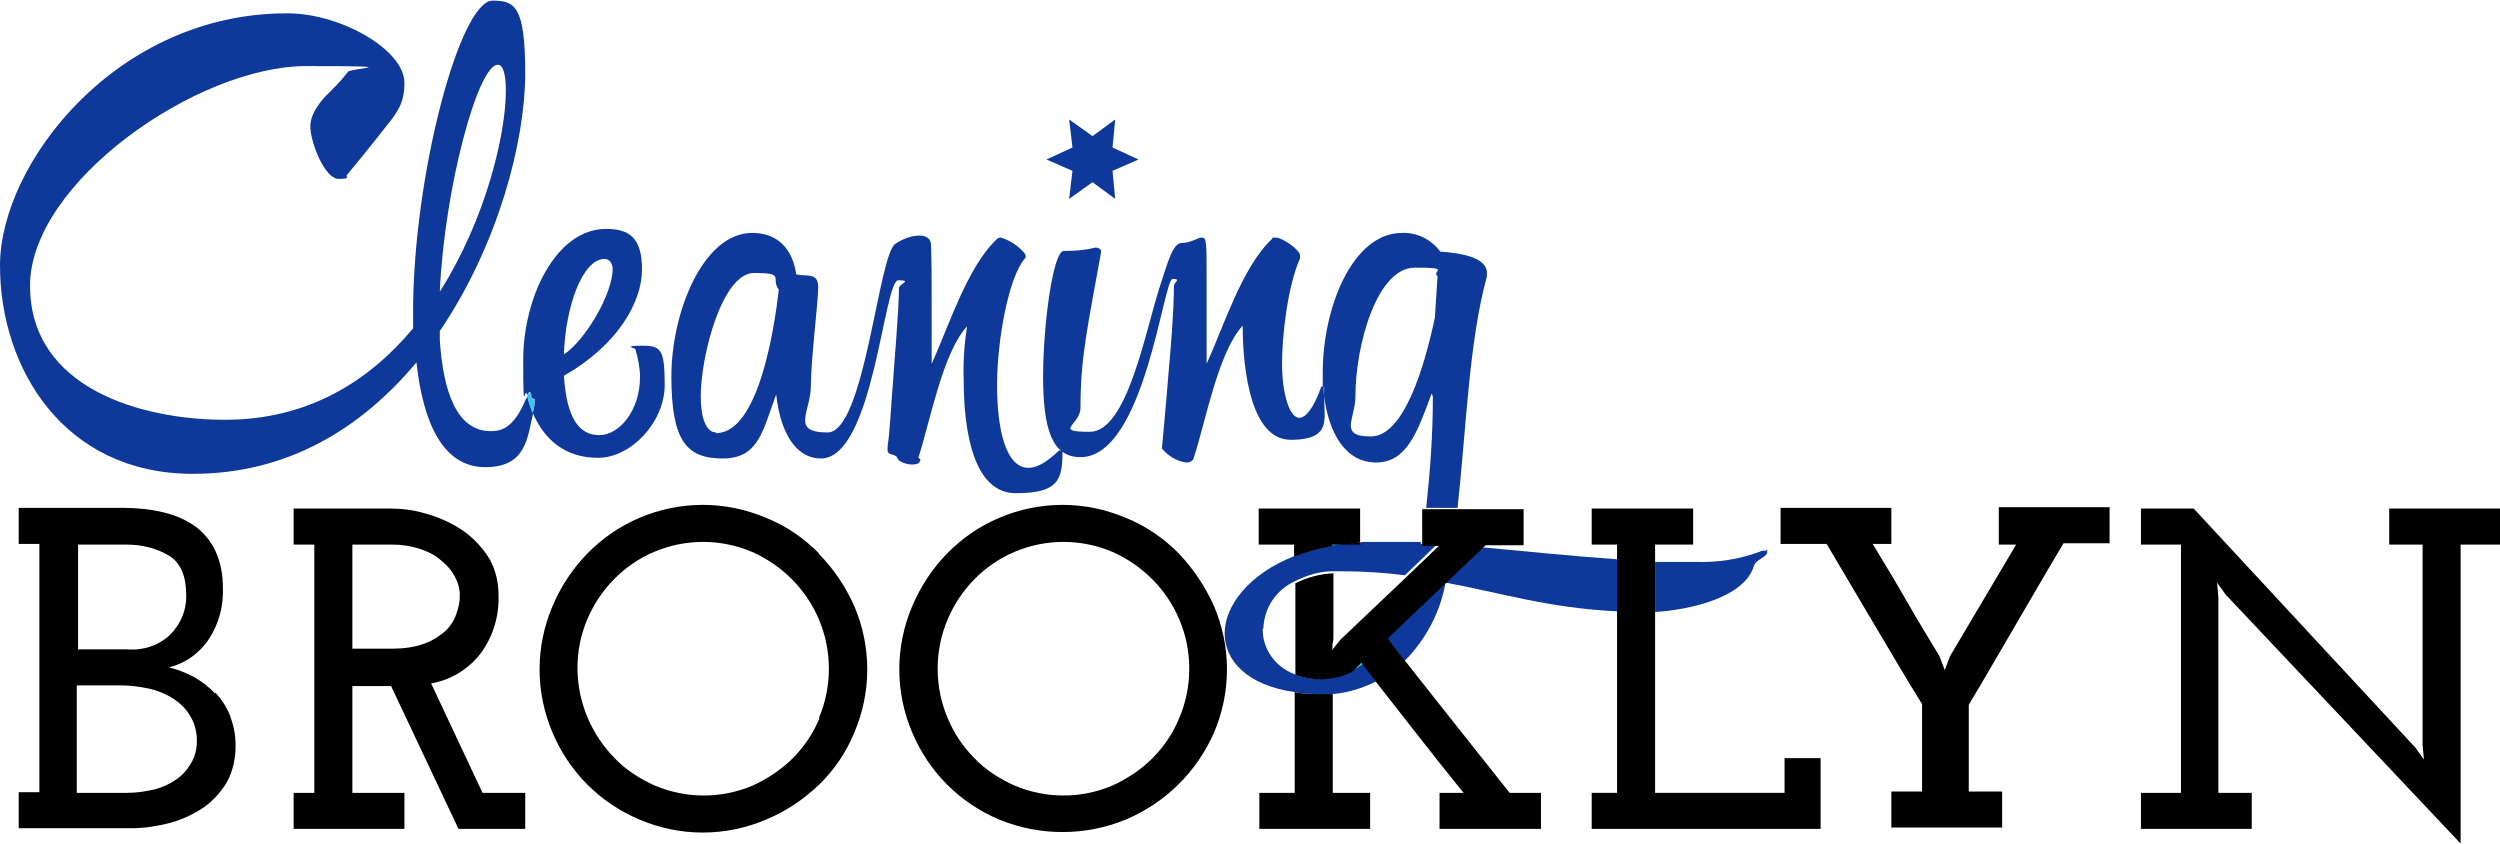 <svg xmlns="http://www.w3.org/2000/svg" id="Layer_1" data-name="Layer 1" viewBox="0 0 374.6 126.4"><defs><style>      .cls-1 {        fill: none;      }      .cls-1, .cls-2, .cls-3, .cls-4 {        stroke-width: 0px;      }      .cls-2 {        fill: #0e389a;      }      .cls-3 {        fill: #000;      }      .cls-4 {        fill: #41c2ef;      }    </style></defs><path class="cls-4" d="M198.7,81.2c.3.6.7,1.1,1.2,1.6.7-.6,1.4-1.2,2-1.8,0,0-3.2.2-3.2.2Z"></path><path class="cls-4" d="M202.2,98.7s-.7,3.2,0,3.2c1.5-.5,2.9-1,4.3-1.7l-1.7-2.2-2.6.7Z"></path><polygon class="cls-2" points="163.7 20.4 167.1 17.9 166.7 22.1 170.6 23.9 166.7 25.6 167.1 29.8 163.7 27.3 160.2 29.8 160.7 25.6 156.8 23.9 160.7 22.1 160.2 17.9 163.7 20.4"></polygon><path class="cls-1" d="M189.2,94.3c0,3,1.9,5.7,4.8,6.7v-13.8c-2.8,1.2-4.7,4-4.8,7.1Z"></path><path class="cls-1" d="M207.7,95.7v-.2c.1,0,0,0,0,0h0Z"></path><path class="cls-1" d="M199.6,81.6v.2c.5,0,1-.2,1.5-.2h-1.5Z"></path><path class="cls-1" d="M202.6,100.5c.5-.3,1.1-.6,1.5-1,0,0-.1-.2-.2-.3l-1.3,1.3Z"></path><path class="cls-1" d="M199.5,96.1c0,.4,0,.7-.1,1.1l1.3-1.6,9.8-9.3c-3.1-.4-6.3-.6-9.4-.6h-1.4v10.4h-.2Z"></path><path class="cls-1" d="M203.1,59.3c0,3.5.8,6.1,2.3,6.1,4.9,0,8-10.2,9.6-17.8l.4-6.2c-1-.8-2.2-1.2-3.4-1.3-5.6,0-8.9,11.7-8.9,19.1h0Z"></path><path class="cls-1" d="M112.9,40.9c-4.8,0-8,12.4-8,18.5s.8,5.4,2.3,5.4c6.3,0,8.7-15.4,9.3-21.5-1.3-1.7-2.5-2.5-3.7-2.5h0Z"></path><path class="cls-1" d="M91.7,40.3c0-.7-.3-1.5-1.2-1.5-3.4,0-5.9,7.4-6.1,14.3,3.1-2.1,7.3-9,7.3-12.8Z"></path><path class="cls-1" d="M74.6,9.7c-2.9,0-8,18.5-8.7,34,7-11,9.9-23.7,9.9-30.1s-.5-3.9-1.2-3.9Z"></path><path class="cls-2" d="M28.9,71c14.4,0,25.4-7,33.5-16.7,1,9.1,4,15.7,10.3,15.7s6.3-4.6,7.2-8.1c-.4-.8-.7-1.7-.9-2.6,0,0,0,.3-.2.5-1.9,4.6-3.9,4.8-5.3,4.8-5,0-7.1-5.8-7.6-13.7v-1.3c8.7-12.8,12.8-28.4,12.8-38.6S77.1.1,73.8.1c-4.9,0-11.9,26.3-11.9,46.6v2.5c-6.6,7.9-15.7,13.7-28.2,13.7s-29.2-4.7-29.2-20.1S29.5,9.9,45.9,9.9s6.2.3,6.2.9c-.8,1.1-1.8,2.1-2.8,3.1,0,0-2.8,2.5-2.8,5s2.2,7.9,4.2,7.9,1-.3,1.3-.6c0,0,4.3-5.2,5.8-7.2,1.8-2.2,2.8-3.6,2.8-6.6,0-4.9-9.5-10.4-17.5-10.4C17.5,1.9,0,24.5,0,39.8s9.5,31.2,28.9,31.2ZM74.6,9.7c.8,0,1.2,1.5,1.2,3.9,0,6.3-2.9,19.1-9.9,30.1.7-15.5,5.7-34,8.7-34Z"></path><path class="cls-2" d="M79.4,58.8c.2,0,.2.3.2.5v.2c0,.2.5.3.5.3,0,.7,0,1.3-.3,2,1.7,4,4.8,6.8,9.8,6.8s10-5.4,10-10.9-.6-5.9-3.5-5.9-.9.4-.9.5c.4,1.4.7,2.8.7,4.2,0,5-3.1,8.7-6.1,8.7s-4.9-2.5-5.3-8.9c8.1-4.6,11.7-11.1,11.7-15.9s-1.9-6.1-5.4-6.1c-7.5,0-12.4,10.3-12.4,19.6s.2,3.6.6,5.3c.2-.3.3-.5.4-.5h0ZM90.6,38.8c.8,0,1.2.8,1.2,1.5,0,3.8-4.2,10.8-7.3,12.8.2-6.9,2.7-14.3,6.1-14.3h0Z"></path><path class="cls-4" d="M80.1,59.9s-.5-.2-.5-.3v-.2c0-.2,0-.5-.2-.5s-.2,0-.4.5c.2.9.5,1.8.8,2.6.2-.7.3-1.3.3-2h0Z"></path><path class="cls-2" d="M137.6,68.6c1.7-5.1,3.6-15.7,7.3-19.7-.4,2.6-.6,5.3-.5,8,0,7.5,1.4,17,7.8,17s7-2,7-6.2,0-.2-.2-.2h-.3c-1.9,1.8-3.3,2.6-4.6,2.6-3.4,0-4.7-5.8-4.7-12.4s1.7-16.2,4.2-19c0,0,.1-.2.1-.3,0-.4-.5-.8-.7-1-.8-.8-1.8-1.4-3-1.8-.2,0-.4,0-.6.2-4.5,4.2-7.3,13.3-9.8,18.7v-9.1c0-3.6,0-6.2-.1-8.7,0-1-.8-1.4-1.7-1.4-1.3,0-2.5.5-3.6,1.2-2.6,1.5-4.6,28.3-10.2,28.3s-2.5-3.1-2.5-7,1.1-12.5,1.1-14.8-1.9-1.5-3.3-1.9c-.5-3.6-2.6-6.2-6.6-6.2-7.3,0-12.1,11.8-12.1,21.5s2.3,12.3,7.7,12.3,6-4.2,8-9.6c.8,7,3.7,9.6,6.7,9.6,7.9,0,9.4-26.7,11.6-26.7s.1.5.1,1.2c0,3.3-.8,12.3-.8,12.8-.4,5-.6,9.2-.9,10.8v.7c0,.8,1.2.4,1.5,1.2.2.5,1.3.9,2.2.9s1.2-.3,1.2-.8l-.3-.2ZM107.3,64.8c-1.5,0-2.3-2.2-2.3-5.4,0-6.1,3.2-18.5,8-18.5s2.4.8,3.7,2.5c-.7,6.1-3.1,21.5-9.4,21.5h0Z"></path><path class="cls-2" d="M198.3,57.9c-.1,0-.2,0-.3,0-1.2,3.4-2.4,4.7-3.3,4.7-1.6,0-2.6-4-2.6-8.1s.8-11.5,2.7-15.8v-.4c0-.9-2.7-2.7-3.6-2.7s-.4,0-.6.2c-4.5,4.2-7.3,13.3-9.8,18.7v-12.2c0-6.1,0-6.7-.7-6.7s-1.6.8-3,.8-2.1,2.9-3.3,6.5c-2.2,6.8-4.9,21.8-10.5,21.8s-1.4-1-1.4-3.6c0-7.7,1.1-12.2,3.1-23.4,0,0,0-.6-.9-.6-1.5.4-3.1.5-4.7.5s-3.1,11-3.1,18.8,1.3,12.1,5.6,12.1c9.6,0,12.4-26.7,13.8-26.7s.2.4.2,1.1c0,3.7-.5,9.6-.8,12.9-.5,6.3-1,11.3-1,11.4.9,1.1,2.2,1.9,3.6,2.1.6,0,1.1-.2,1.2-.8,1.7-5.1,3.6-15.7,7.3-19.7,0,3.9.5,17.1,7.2,17.1s4.7-3.7,5.1-6.7c0-.5-.1-.9-.1-1.4h0Z"></path><path class="cls-2" d="M189.2,94.3c0,3,1.9,5.6,4.7,6.7,1.3.5,2.6.8,4,.7,1.6,0,3.2-.4,4.7-1.2.5-.3,1.1-.6,1.6-1l2,2.6c-2,1-4.2,1.7-6.5,1.9h-1.7c-1.3,0-2.7,0-4-.3-7.1-1-10.5-4.7-10.5-8.8s3.6-8.9,10.5-11.6c1.8-.7,3.8-1.2,5.7-1.6.5,0,1-.2,1.5-.2h2.7v-.3h9v.3h2.5l-4.9,4.7c-3.1-.4-6.3-.6-9.4-.6h-1.4c-2,0-3.9.6-5.7,1.5-2.8,1.3-4.6,4-4.7,7.1h-.1Z"></path><path class="cls-2" d="M262.8,84.8c.3-1,2-1.3,2-2.1s0-.2-.2-.2c-.3,0-.7,0-1,.2-3,1.1-6.2,1.6-9.4,1.5-2.1,0-4.2,0-6.2,0v7.5c5-.3,13.4-2.1,14.8-6.9h0Z"></path><path class="cls-2" d="M222,82l-14.2,13.5v.2c.8,1.2,1.7,2.3,2.6,3.4,3.2-3.2,5.4-7.3,6.2-11.8,8.2,1.5,15.3,3.8,25.7,4.3v-7.8c-7.1-.5-13.7-1.2-20.3-1.8Z"></path><path class="cls-2" d="M222.8,41.5v-.6c0-2.4-4.1-3-7-3.2-1.3-1.8-3.5-2.9-5.7-2.8-7.5,0-11.9,11.3-11.9,20.9s0,1.4,0,2.1c.1,0,.2,0,.2.2h0v1.2c.7,5.6,3.2,10,7.8,10s6.2-4.6,8.3-10.3c.1,0,.2.4.2.5,0,5.6-.4,11.1-1,16.6h4.7c1.3-11.8,1.7-24.9,4.4-34.7h0ZM215,47.6c-1.6,7.6-4.7,17.8-9.6,17.8s-2.3-2.6-2.3-6.1c0-7.5,3.2-19.2,8.9-19.2s2.4.5,3.4,1.3l-.4,6.2h0Z"></path><path class="cls-4" d="M198.3,57.9c0,.5,0,1,.1,1.4v-1.2c0,0,0-.2-.2-.2h0Z"></path><path class="cls-3" d="M32.2,103.9c-.9-1-2-1.8-3.2-2.5-1.2-.6-2.4-1.1-3.7-1.4,2.5-.6,4.7-2.2,6.1-4.4,1.4-2.2,2.1-4.8,2-7.5,0-1.9-.3-3.7-1.1-5.5-.7-1.5-1.7-2.7-3-3.7-1.4-1-3-1.7-4.7-2.1-2-.5-4.1-.7-6.1-.7H2.8v5.4h3.1v37.2h-3.1v5.4h16.9c1.9,0,3.9-.3,5.8-.8,1.8-.5,3.5-1.3,5-2.3,1.4-1,2.6-2.3,3.5-3.8.9-1.7,1.3-3.5,1.3-5.4s-.3-3-.8-4.5c-.5-1.3-1.3-2.5-2.2-3.5h0ZM11.6,81.6h7.3c2.3,0,4.5.5,6.5,1.7,1.7,1.1,2.5,3.1,2.5,5.8.1,2.2-.8,4.4-2.4,6-1.7,1.6-4,2.4-6.4,2.2h-7.4v-15.7h-.1ZM28.6,114.4c-.6,1-1.3,1.8-2.2,2.4-1,.7-2.1,1.2-3.3,1.5-1.3.3-2.7.5-4,.5h-7.6v-16.1h6.7c1.4,0,2.8.2,4.2.5,1.3.3,2.5.8,3.6,1.5,1,.7,1.9,1.5,2.5,2.6.7,1.1,1,2.4,1,3.7s-.3,2.4-.9,3.4Z"></path><path class="cls-3" d="M64.6,102.4c3-.5,5.7-2.2,7.5-4.6,1.8-2.5,2.7-5.5,2.6-8.6,0-2.1-.5-4.2-1.7-6-1.1-1.6-2.5-3-4.1-4s-3.4-1.8-5.3-2.3c-1.7-.5-3.4-.7-5.2-.7h-14.4v5.4h3.1v37.2h-3.1v5.4h16.6v-5.4h-7.8v-16h5.8l10.1,21.4h10v-5.4h-6.4l-7.7-16.4ZM58.8,97.2h-6v-15.6h6c1.4,0,2.7.2,4,.6,1.2.4,2.3.9,3.2,1.7.9.7,1.6,1.5,2.1,2.4s.8,1.9.8,2.9-.2,1.9-.5,2.7c-.3,1-.9,1.9-1.6,2.6-.9.8-2,1.5-3.1,1.9-1.6.6-3.3.8-5,.8h0Z"></path><path class="cls-3" d="M122.7,82.9c-2.3-2.3-4.9-4.1-7.9-5.3-6.1-2.6-12.9-2.6-19,0-5.9,2.5-10.5,7.3-13,13.2-2.6,6.1-2.6,12.9,0,19,2.5,5.9,7.1,10.5,13,13,6.1,2.6,12.9,2.6,19,0,2.9-1.2,5.6-3,7.9-5.2s4.1-4.9,5.3-7.8c2.6-6.1,2.6-12.9,0-19-1.3-2.9-3.1-5.6-5.3-7.8h0ZM122.8,107.6c-.9,2.2-2.3,4.3-4,6s-3.8,3.1-6,4.1c-4.7,2-10,2-14.7,0-2.2-1-4.3-2.3-6-4.1-5.4-5.5-7.1-13.7-4.1-20.8,1.9-4.5,5.5-8.2,10-10.1,4.7-2,10-2,14.7,0,4.5,2,8.1,5.6,10,10.1,2,4.7,2,10.1,0,14.8h0Z"></path><path class="cls-3" d="M176.6,82.9c-2.3-2.3-4.9-4.1-7.9-5.3-6.1-2.6-12.9-2.6-19,0-5.9,2.5-10.5,7.3-13,13.2-2.6,6.1-2.6,12.9,0,19,2.5,5.9,7.1,10.5,13,13,6.1,2.5,12.9,2.5,19,0,5.9-2.5,10.6-7.1,13.2-13,2.6-6.1,2.6-12.9,0-19-1.3-2.9-3.1-5.6-5.3-7.9ZM176.7,107.6c-.9,2.2-2.3,4.3-4,6s-3.8,3.1-6,4.1c-4.7,2-10,2-14.7,0-2.2-1-4.3-2.3-6-4.1-1.7-1.7-3.1-3.8-4-6-2-4.7-2-10.1,0-14.8,1.9-4.5,5.5-8.2,10-10.1,4.7-2,10-2,14.7,0,4.5,2,8.1,5.6,10,10.1,2,4.7,2,10.1,0,14.8Z"></path><path class="cls-3" d="M199.6,81.6h1.5c.9,0,1.8-.2,2.7-.3v-5.1h-15.2v5.4h5.3v1.8c1.8-.7,3.7-1.2,5.7-1.6v-.2Z"></path><path class="cls-3" d="M194,103.8v15h-5.3v5.4h16.6v-5.4h-5.6v-14.8h-1.7c-1.3,0-2.6,0-4-.3h0Z"></path><path class="cls-3" d="M230.9,118.8v5.4h-15.2v-5.4h3.6c-2.6-3.2-5.2-6.5-7.7-9.7-1.8-2.3-3.6-4.6-5.4-6.9l-2-2.6-.2-.3-1.3,1.3c-1.4.8-3,1.1-4.6,1.2-1.4,0-2.7-.2-4-.7v-13.7c1.8-.9,3.7-1.4,5.7-1.5v9.3c0,.4,0,.7-.1,1.1s0,.7-.1,1.1l1.3-1.6,9.8-9.3,4.9-4.7h-2.5v-5.5h15.2v5.4h-5.7l-.4.4-14.2,13.5h-.1c.9,1.3,1.8,2.4,2.7,3.5,2.1,2.7,4.3,5.4,6.4,8.1,3,3.8,6.1,7.7,9.2,11.6h5-.3Z"></path><path class="cls-3" d="M203.9,81.6v-.3c-.9,0-1.9.2-2.7.3h2.7Z"></path><polygon class="cls-3" points="272.8 113.6 272.8 124.2 238.5 124.2 238.5 118.8 242.3 118.8 242.3 81.6 238.5 81.6 238.5 76.2 253.7 76.2 253.7 81.6 248 81.6 248 118.8 267.4 118.8 267.4 113.6 272.8 113.6"></polygon><path class="cls-3" d="M299.4,81.6h2.7l-9.9,16.7-.8,2.1h0l-.8-2.1c-1.7-2.8-3.4-5.6-5-8.4s-3.3-5.6-5-8.4h2.8v-5.4h-16.6v5.4h6.9c2.4,4,4.7,8,7.1,12s4.7,8,7.2,12v13.1h-4.6v5.4h16.6v-5.4h-5v-13c2.4-4,4.7-8,7.1-12.1s4.7-8.1,7.1-12.1h6.9v-5.4h-16.6v5.6Z"></path><polygon class="cls-3" points="358 76.2 358 81.6 363 81.6 363 111.6 363.2 113.8 361.9 112 328.7 76.2 320.8 76.2 320.8 81.6 326.8 81.6 326.8 118.8 320.8 118.8 320.8 124.2 337.4 124.2 337.4 118.8 332.4 118.8 332.4 89.5 332.2 87.3 333.5 89.1 368.7 126.4 368.7 81.6 374.6 81.6 374.6 76.2 358 76.2"></polygon></svg>